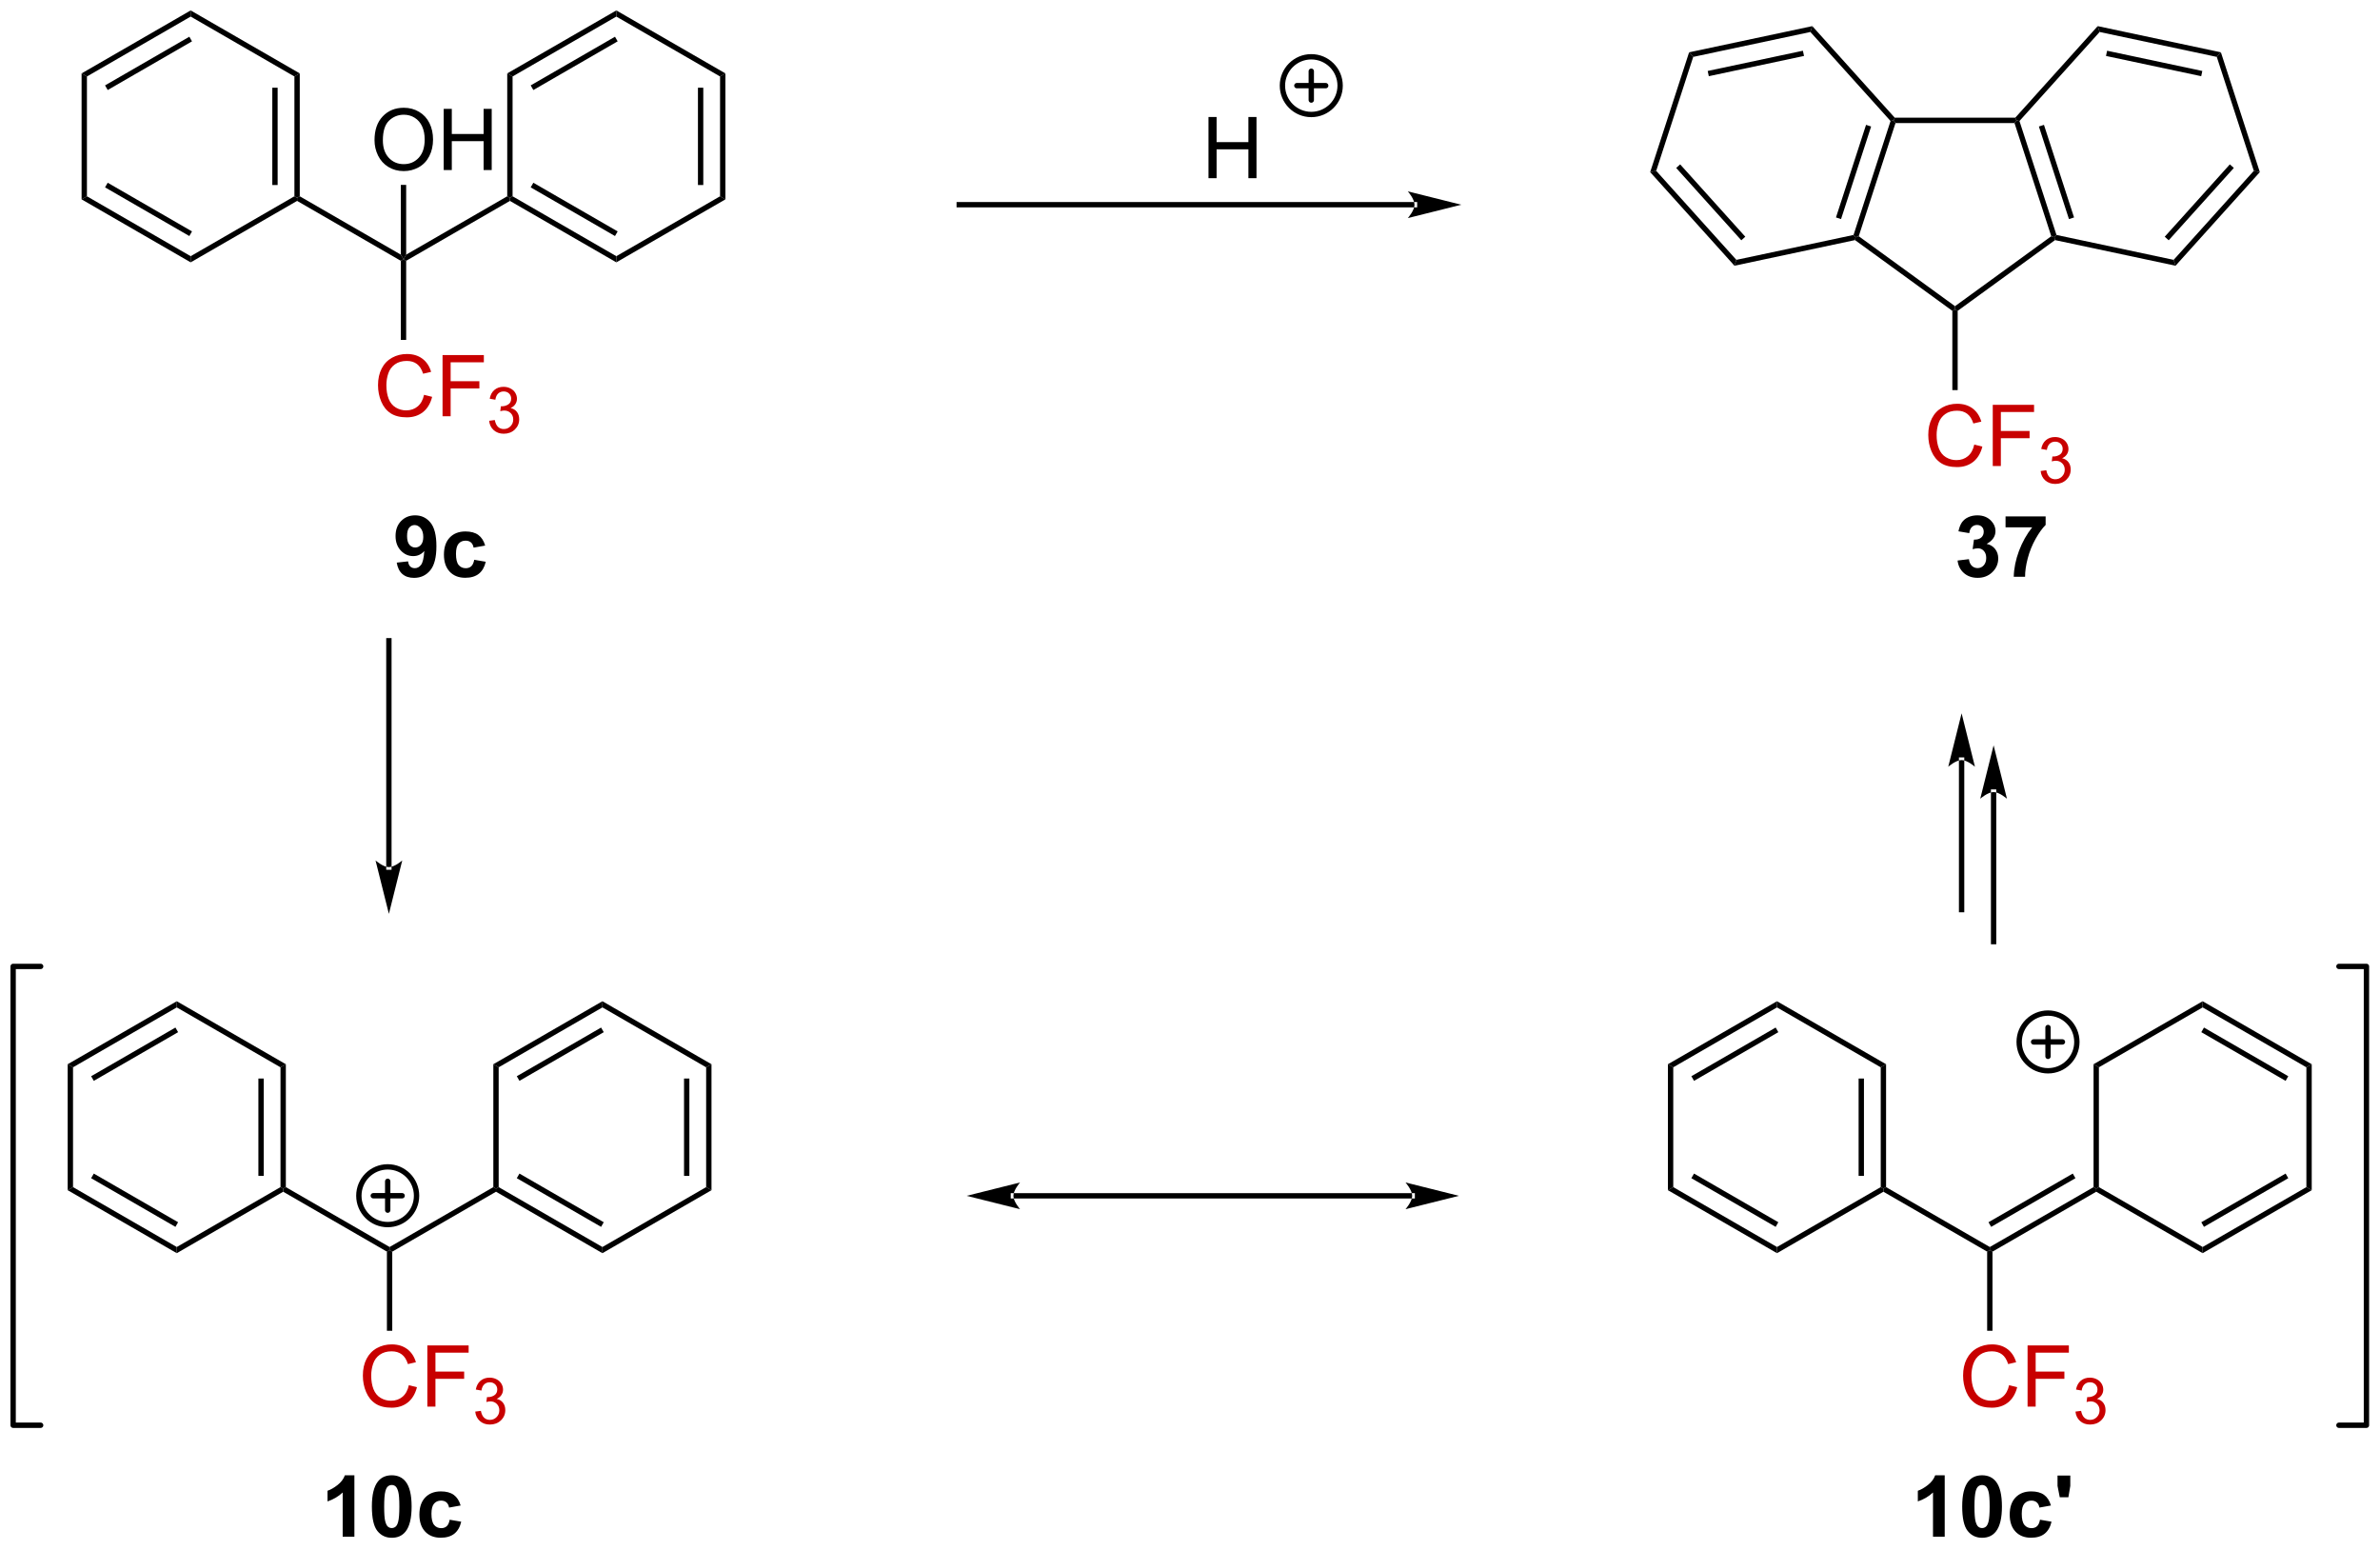 <?xml version="1.0" encoding="UTF-8"?>
<!DOCTYPE svg PUBLIC '-//W3C//DTD SVG 1.0//EN'
          'http://www.w3.org/TR/2001/REC-SVG-20010904/DTD/svg10.dtd'>
<svg stroke-dasharray="none" shape-rendering="auto" xmlns="http://www.w3.org/2000/svg" font-family="'Dialog'" text-rendering="auto" width="611" fill-opacity="1" color-interpolation="auto" color-rendering="auto" preserveAspectRatio="xMidYMid meet" font-size="12px" viewBox="0 0 611 398" fill="black" xmlns:xlink="http://www.w3.org/1999/xlink" stroke="black" image-rendering="auto" stroke-miterlimit="10" stroke-linecap="square" stroke-linejoin="miter" font-style="normal" stroke-width="1" height="398" stroke-dashoffset="0" font-weight="normal" stroke-opacity="1"
><!--Generated by the Batik Graphics2D SVG Generator--><defs id="genericDefs"
  /><g
  ><defs id="defs1"
    ><clipPath clipPathUnits="userSpaceOnUse" id="clipPath1"
      ><path d="M0.646 0.646 L229.71 0.646 L229.71 149.67 L0.646 149.67 L0.646 0.646 Z"
      /></clipPath
      ><clipPath clipPathUnits="userSpaceOnUse" id="clipPath2"
      ><path d="M276.051 69.464 L276.051 214.345 L498.747 214.345 L498.747 69.464 Z"
      /></clipPath
    ></defs
    ><g fill="rgb(200,0,0)" transform="scale(2.667,2.667) translate(-0.646,-0.646) matrix(1.029,0,0,1.029,-283.301,-70.805)" stroke="rgb(200,0,0)"
    ><path d="M315.612 106.368 L316.37 106.558 Q316.133 107.493 315.513 107.985 Q314.893 108.474 314 108.474 Q313.073 108.474 312.492 108.097 Q311.914 107.719 311.61 107.005 Q311.307 106.289 311.307 105.469 Q311.307 104.573 311.649 103.909 Q311.992 103.243 312.623 102.896 Q313.253 102.55 314.011 102.55 Q314.87 102.55 315.456 102.987 Q316.042 103.425 316.274 104.219 L315.526 104.394 Q315.328 103.769 314.948 103.485 Q314.57 103.198 313.995 103.198 Q313.336 103.198 312.891 103.516 Q312.448 103.831 312.268 104.365 Q312.089 104.899 312.089 105.464 Q312.089 106.196 312.302 106.74 Q312.516 107.284 312.964 107.555 Q313.414 107.823 313.938 107.823 Q314.573 107.823 315.013 107.456 Q315.456 107.089 315.612 106.368 ZM317.343 108.375 L317.343 102.649 L321.207 102.649 L321.207 103.323 L318.1 103.323 L318.1 105.097 L320.788 105.097 L320.788 105.774 L318.1 105.774 L318.1 108.375 L317.343 108.375 Z" stroke="none" clip-path="url(#clipPath2)"
    /></g
    ><g fill="rgb(200,0,0)" transform="matrix(2.743,0,0,2.743,-757.191,-190.536)" stroke="rgb(200,0,0)"
    ><path d="M321.825 108.841 L322.352 108.77 Q322.444 109.219 322.661 109.417 Q322.88 109.614 323.194 109.614 Q323.565 109.614 323.821 109.356 Q324.079 109.098 324.079 108.718 Q324.079 108.354 323.841 108.12 Q323.604 107.883 323.237 107.883 Q323.089 107.883 322.866 107.942 L322.925 107.479 Q322.977 107.485 323.009 107.485 Q323.346 107.485 323.616 107.309 Q323.886 107.133 323.886 106.766 Q323.886 106.477 323.688 106.288 Q323.493 106.096 323.183 106.096 Q322.874 106.096 322.669 106.29 Q322.464 106.483 322.405 106.87 L321.878 106.776 Q321.975 106.245 322.317 105.954 Q322.661 105.663 323.171 105.663 Q323.522 105.663 323.817 105.813 Q324.114 105.964 324.27 106.225 Q324.427 106.485 324.427 106.778 Q324.427 107.057 324.276 107.286 Q324.128 107.514 323.835 107.649 Q324.216 107.737 324.427 108.014 Q324.637 108.29 324.637 108.706 Q324.637 109.268 324.227 109.661 Q323.817 110.052 323.19 110.052 Q322.626 110.052 322.251 109.716 Q321.878 109.378 321.825 108.841 Z" stroke="none" clip-path="url(#clipPath2)"
    /></g
    ><g transform="matrix(2.743,0,0,2.743,-757.191,-190.536)"
    ><path d="M314.059 101.273 L313.559 101.273 L313.559 93.87 L313.809 93.725 L314.059 93.87 Z" stroke="none" clip-path="url(#clipPath2)"
    /></g
    ><g transform="matrix(2.743,0,0,2.743,-757.191,-190.536)"
    ><path d="M314.059 93.87 L313.809 93.725 L314.059 93.292 L323.518 87.831 L323.768 87.975 L323.768 88.264 Z" stroke="none" clip-path="url(#clipPath2)"
    /></g
    ><g transform="matrix(2.743,0,0,2.743,-757.191,-190.536)"
    ><path d="M313.559 93.292 L313.809 93.725 L313.559 93.87 L303.85 88.264 L303.85 87.975 L304.1 87.831 Z" stroke="none" clip-path="url(#clipPath2)"
    /></g
    ><g transform="matrix(2.743,0,0,2.743,-757.191,-190.536)"
    ><path d="M311.097 82.586 Q311.097 81.159 311.863 80.355 Q312.628 79.547 313.839 79.547 Q314.631 79.547 315.266 79.927 Q315.904 80.305 316.238 80.982 Q316.574 81.659 316.574 82.519 Q316.574 83.391 316.222 84.078 Q315.87 84.766 315.225 85.12 Q314.581 85.474 313.834 85.474 Q313.027 85.474 312.389 85.084 Q311.753 84.69 311.425 84.016 Q311.097 83.339 311.097 82.586 ZM311.878 82.597 Q311.878 83.633 312.433 84.23 Q312.99 84.823 313.831 84.823 Q314.686 84.823 315.238 84.222 Q315.792 83.62 315.792 82.516 Q315.792 81.815 315.555 81.295 Q315.318 80.774 314.863 80.487 Q314.409 80.198 313.842 80.198 Q313.037 80.198 312.456 80.753 Q311.878 81.305 311.878 82.597 ZM317.572 85.375 L317.572 79.649 L318.33 79.649 L318.33 82 L321.307 82 L321.307 79.649 L322.065 79.649 L322.065 85.375 L321.307 85.375 L321.307 82.675 L318.33 82.675 L318.33 85.375 L317.572 85.375 Z" stroke="none" clip-path="url(#clipPath2)"
    /></g
    ><g transform="matrix(2.743,0,0,2.743,-757.191,-190.536)"
    ><path d="M314.059 93.292 L313.809 93.725 L313.559 93.292 L313.559 86.764 L314.059 86.764 Z" stroke="none" clip-path="url(#clipPath2)"
    /></g
    ><g transform="matrix(2.743,0,0,2.743,-757.191,-190.536)"
    ><path d="M304.1 87.831 L303.85 87.975 L303.6 87.831 L303.6 76.62 L304.1 76.331 ZM302.03 86.78 L302.03 77.67 L301.53 77.67 L301.53 86.78 Z" stroke="none" clip-path="url(#clipPath2)"
    /></g
    ><g transform="matrix(2.743,0,0,2.743,-757.191,-190.536)"
    ><path d="M304.1 76.331 L303.6 76.62 L293.89 71.014 L293.89 70.437 Z" stroke="none" clip-path="url(#clipPath2)"
    /></g
    ><g transform="matrix(2.743,0,0,2.743,-757.191,-190.536)"
    ><path d="M293.89 70.437 L293.89 71.014 L284.181 76.62 L283.681 76.331 ZM293.765 72.899 L285.876 77.454 L286.126 77.887 L294.015 73.332 Z" stroke="none" clip-path="url(#clipPath2)"
    /></g
    ><g transform="matrix(2.743,0,0,2.743,-757.191,-190.536)"
    ><path d="M283.681 76.331 L284.181 76.62 L284.181 87.831 L283.681 88.12 Z" stroke="none" clip-path="url(#clipPath2)"
    /></g
    ><g transform="matrix(2.743,0,0,2.743,-757.191,-190.536)"
    ><path d="M283.681 88.12 L284.181 87.831 L293.89 93.437 L293.89 94.014 ZM285.876 86.997 L293.765 91.552 L294.015 91.118 L286.126 86.564 Z" stroke="none" clip-path="url(#clipPath2)"
    /></g
    ><g transform="matrix(2.743,0,0,2.743,-757.191,-190.536)"
    ><path d="M293.89 94.014 L293.89 93.437 L303.6 87.831 L303.85 87.975 L303.85 88.264 Z" stroke="none" clip-path="url(#clipPath2)"
    /></g
    ><g transform="matrix(2.743,0,0,2.743,-757.191,-190.536)"
    ><path d="M323.768 88.264 L323.768 87.975 L324.018 87.831 L333.728 93.437 L333.728 94.014 ZM325.713 86.997 L333.603 91.552 L333.853 91.118 L325.963 86.564 Z" stroke="none" clip-path="url(#clipPath2)"
    /></g
    ><g transform="matrix(2.743,0,0,2.743,-757.191,-190.536)"
    ><path d="M333.728 94.014 L333.728 93.437 L343.437 87.831 L343.937 88.12 Z" stroke="none" clip-path="url(#clipPath2)"
    /></g
    ><g transform="matrix(2.743,0,0,2.743,-757.191,-190.536)"
    ><path d="M343.937 88.12 L343.437 87.831 L343.437 76.62 L343.937 76.331 ZM341.867 86.78 L341.867 77.67 L341.367 77.67 L341.367 86.78 Z" stroke="none" clip-path="url(#clipPath2)"
    /></g
    ><g transform="matrix(2.743,0,0,2.743,-757.191,-190.536)"
    ><path d="M343.937 76.331 L343.437 76.62 L333.728 71.014 L333.728 70.437 Z" stroke="none" clip-path="url(#clipPath2)"
    /></g
    ><g transform="matrix(2.743,0,0,2.743,-757.191,-190.536)"
    ><path d="M333.728 70.437 L333.728 71.014 L324.018 76.62 L323.518 76.331 ZM333.603 72.899 L325.713 77.454 L325.963 77.887 L333.853 73.332 Z" stroke="none" clip-path="url(#clipPath2)"
    /></g
    ><g transform="matrix(2.743,0,0,2.743,-757.191,-190.536)"
    ><path d="M323.518 76.331 L324.018 76.62 L324.018 87.831 L323.768 87.975 L323.518 87.831 Z" stroke="none" clip-path="url(#clipPath2)"
    /></g
    ><g fill="rgb(200,0,0)" transform="matrix(2.743,0,0,2.743,-757.191,-190.536)" stroke="rgb(200,0,0)"
    ><path d="M314.31 199.092 L315.068 199.282 Q314.831 200.217 314.211 200.71 Q313.592 201.199 312.698 201.199 Q311.771 201.199 311.191 200.822 Q310.612 200.444 310.308 199.73 Q310.006 199.014 310.006 198.194 Q310.006 197.298 310.347 196.634 Q310.691 195.967 311.321 195.621 Q311.951 195.275 312.709 195.275 Q313.568 195.275 314.154 195.712 Q314.74 196.15 314.972 196.944 L314.224 197.118 Q314.026 196.493 313.646 196.21 Q313.269 195.923 312.693 195.923 Q312.034 195.923 311.589 196.241 Q311.146 196.556 310.967 197.09 Q310.787 197.624 310.787 198.189 Q310.787 198.921 311 199.465 Q311.214 200.009 311.662 200.28 Q312.112 200.548 312.636 200.548 Q313.271 200.548 313.711 200.181 Q314.154 199.814 314.31 199.092 ZM316.041 201.1 L316.041 195.374 L319.905 195.374 L319.905 196.048 L316.799 196.048 L316.799 197.822 L319.486 197.822 L319.486 198.499 L316.799 198.499 L316.799 201.1 L316.041 201.1 Z" stroke="none" clip-path="url(#clipPath2)"
    /></g
    ><g fill="rgb(200,0,0)" transform="matrix(2.743,0,0,2.743,-757.191,-190.536)" stroke="rgb(200,0,0)"
    ><path d="M320.523 201.565 L321.051 201.495 Q321.142 201.944 321.359 202.142 Q321.578 202.339 321.892 202.339 Q322.264 202.339 322.519 202.081 Q322.777 201.823 322.777 201.442 Q322.777 201.079 322.539 200.845 Q322.303 200.608 321.935 200.608 Q321.787 200.608 321.564 200.667 L321.623 200.204 Q321.676 200.21 321.707 200.21 Q322.045 200.21 322.314 200.034 Q322.584 199.858 322.584 199.491 Q322.584 199.202 322.387 199.013 Q322.191 198.821 321.881 198.821 Q321.572 198.821 321.367 199.015 Q321.162 199.208 321.103 199.595 L320.576 199.501 Q320.674 198.97 321.015 198.679 Q321.359 198.388 321.869 198.388 Q322.221 198.388 322.515 198.538 Q322.812 198.689 322.969 198.95 Q323.125 199.21 323.125 199.503 Q323.125 199.782 322.974 200.011 Q322.826 200.239 322.533 200.374 Q322.914 200.462 323.125 200.739 Q323.336 201.015 323.336 201.431 Q323.336 201.993 322.926 202.386 Q322.515 202.776 321.889 202.776 Q321.324 202.776 320.949 202.44 Q320.576 202.102 320.523 201.565 Z" stroke="none" clip-path="url(#clipPath2)"
    /></g
    ><g transform="matrix(2.743,0,0,2.743,-757.191,-190.536)"
    ><path d="M312.757 193.998 L312.257 193.998 L312.257 186.595 L312.507 186.45 L312.757 186.595 Z" stroke="none" clip-path="url(#clipPath2)"
    /></g
    ><g transform="matrix(2.743,0,0,2.743,-757.191,-190.536)"
    ><path d="M312.757 186.595 L312.507 186.45 L312.507 186.161 L322.217 180.556 L322.467 180.7 L322.467 180.989 Z" stroke="none" clip-path="url(#clipPath2)"
    /></g
    ><g transform="matrix(2.743,0,0,2.743,-757.191,-190.536)"
    ><path d="M312.507 186.161 L312.507 186.45 L312.257 186.595 L302.548 180.989 L302.548 180.7 L302.798 180.556 Z" stroke="none" clip-path="url(#clipPath2)"
    /></g
    ><g transform="matrix(2.743,0,0,2.743,-757.191,-190.536)"
    ><path d="M302.798 180.556 L302.548 180.7 L302.298 180.556 L302.298 169.345 L302.798 169.056 ZM300.728 179.505 L300.728 170.395 L300.228 170.395 L300.228 179.505 Z" stroke="none" clip-path="url(#clipPath2)"
    /></g
    ><g transform="matrix(2.743,0,0,2.743,-757.191,-190.536)"
    ><path d="M302.798 169.056 L302.298 169.345 L292.589 163.739 L292.589 163.161 Z" stroke="none" clip-path="url(#clipPath2)"
    /></g
    ><g transform="matrix(2.743,0,0,2.743,-757.191,-190.536)"
    ><path d="M292.589 163.161 L292.589 163.739 L282.879 169.345 L282.379 169.056 ZM292.464 165.624 L284.574 170.179 L284.824 170.612 L292.714 166.057 Z" stroke="none" clip-path="url(#clipPath2)"
    /></g
    ><g transform="matrix(2.743,0,0,2.743,-757.191,-190.536)"
    ><path d="M282.379 169.056 L282.879 169.345 L282.879 180.556 L282.379 180.845 Z" stroke="none" clip-path="url(#clipPath2)"
    /></g
    ><g transform="matrix(2.743,0,0,2.743,-757.191,-190.536)"
    ><path d="M282.379 180.845 L282.879 180.556 L292.589 186.161 L292.589 186.739 ZM284.574 179.722 L292.464 184.276 L292.714 183.843 L284.824 179.289 Z" stroke="none" clip-path="url(#clipPath2)"
    /></g
    ><g transform="matrix(2.743,0,0,2.743,-757.191,-190.536)"
    ><path d="M292.589 186.739 L292.589 186.161 L302.298 180.556 L302.548 180.7 L302.548 180.989 Z" stroke="none" clip-path="url(#clipPath2)"
    /></g
    ><g transform="matrix(2.743,0,0,2.743,-757.191,-190.536)"
    ><path d="M322.467 180.989 L322.467 180.7 L322.717 180.556 L332.426 186.161 L332.426 186.739 ZM324.412 179.722 L332.301 184.276 L332.551 183.843 L324.662 179.289 Z" stroke="none" clip-path="url(#clipPath2)"
    /></g
    ><g transform="matrix(2.743,0,0,2.743,-757.191,-190.536)"
    ><path d="M332.426 186.739 L332.426 186.161 L342.135 180.556 L342.635 180.845 Z" stroke="none" clip-path="url(#clipPath2)"
    /></g
    ><g transform="matrix(2.743,0,0,2.743,-757.191,-190.536)"
    ><path d="M342.635 180.845 L342.135 180.556 L342.135 169.345 L342.635 169.056 ZM340.565 179.505 L340.565 170.395 L340.065 170.395 L340.065 179.505 Z" stroke="none" clip-path="url(#clipPath2)"
    /></g
    ><g transform="matrix(2.743,0,0,2.743,-757.191,-190.536)"
    ><path d="M342.635 169.056 L342.135 169.345 L332.426 163.739 L332.426 163.161 Z" stroke="none" clip-path="url(#clipPath2)"
    /></g
    ><g transform="matrix(2.743,0,0,2.743,-757.191,-190.536)"
    ><path d="M332.426 163.161 L332.426 163.739 L322.717 169.345 L322.217 169.056 ZM332.301 165.624 L324.412 170.179 L324.662 170.612 L332.551 166.057 Z" stroke="none" clip-path="url(#clipPath2)"
    /></g
    ><g transform="matrix(2.743,0,0,2.743,-757.191,-190.536)"
    ><path d="M322.217 169.056 L322.717 169.345 L322.717 180.556 L322.467 180.7 L322.217 180.556 Z" stroke="none" clip-path="url(#clipPath2)"
    /></g
    ><g transform="matrix(2.743,0,0,2.743,-757.191,-190.536)"
    ><path d="M408.214 181.622 L408.214 181.622 L370.891 181.622 L370.641 181.622 L370.641 181.122 L370.891 181.122 L408.214 181.122 L408.464 181.122 L408.464 181.622 ZM412.589 181.372 L407.589 180.122 C407.589 180.122 408.214 180.826 408.214 181.372 C408.214 181.919 407.589 182.622 407.589 182.622 ZM366.516 181.372 L371.516 182.622 C371.516 182.622 370.891 181.919 370.891 181.372 C370.891 180.826 371.516 180.122 371.516 180.122 Z" stroke="none" clip-path="url(#clipPath2)"
    /></g
    ><g fill="rgb(200,0,0)" transform="matrix(2.743,0,0,2.743,-757.191,-190.536)" stroke="rgb(200,0,0)"
    ><path d="M464.079 199.092 L464.837 199.282 Q464.6 200.217 463.98 200.71 Q463.36 201.199 462.467 201.199 Q461.54 201.199 460.959 200.822 Q460.381 200.444 460.076 199.73 Q459.774 199.014 459.774 198.194 Q459.774 197.298 460.115 196.634 Q460.459 195.967 461.089 195.621 Q461.719 195.275 462.477 195.275 Q463.337 195.275 463.923 195.712 Q464.508 196.15 464.74 196.944 L463.993 197.118 Q463.795 196.493 463.415 196.21 Q463.037 195.923 462.462 195.923 Q461.803 195.923 461.357 196.241 Q460.915 196.556 460.735 197.09 Q460.555 197.624 460.555 198.189 Q460.555 198.921 460.769 199.465 Q460.982 200.009 461.43 200.28 Q461.881 200.548 462.404 200.548 Q463.04 200.548 463.48 200.181 Q463.923 199.814 464.079 199.092 ZM465.809 201.1 L465.809 195.374 L469.674 195.374 L469.674 196.048 L466.567 196.048 L466.567 197.822 L469.255 197.822 L469.255 198.499 L466.567 198.499 L466.567 201.1 L465.809 201.1 Z" stroke="none" clip-path="url(#clipPath2)"
    /></g
    ><g fill="rgb(200,0,0)" transform="matrix(2.743,0,0,2.743,-757.191,-190.536)" stroke="rgb(200,0,0)"
    ><path d="M470.292 201.565 L470.819 201.495 Q470.911 201.944 471.128 202.142 Q471.346 202.339 471.661 202.339 Q472.032 202.339 472.288 202.081 Q472.546 201.823 472.546 201.442 Q472.546 201.079 472.307 200.845 Q472.071 200.608 471.704 200.608 Q471.555 200.608 471.333 200.667 L471.391 200.204 Q471.444 200.21 471.475 200.21 Q471.813 200.21 472.083 200.034 Q472.352 199.858 472.352 199.491 Q472.352 199.202 472.155 199.013 Q471.96 198.821 471.649 198.821 Q471.341 198.821 471.135 199.015 Q470.93 199.208 470.872 199.595 L470.344 199.501 Q470.442 198.97 470.784 198.679 Q471.128 198.388 471.637 198.388 Q471.989 198.388 472.284 198.538 Q472.581 198.689 472.737 198.95 Q472.893 199.21 472.893 199.503 Q472.893 199.782 472.743 200.011 Q472.594 200.239 472.301 200.374 Q472.682 200.462 472.893 200.739 Q473.104 201.015 473.104 201.431 Q473.104 201.993 472.694 202.386 Q472.284 202.776 471.657 202.776 Q471.092 202.776 470.717 202.44 Q470.344 202.102 470.292 201.565 Z" stroke="none" clip-path="url(#clipPath2)"
    /></g
    ><g transform="matrix(2.743,0,0,2.743,-757.191,-190.536)"
    ><path d="M462.526 193.998 L462.026 193.998 L462.026 186.595 L462.276 186.45 L462.526 186.595 Z" stroke="none" clip-path="url(#clipPath2)"
    /></g
    ><g transform="matrix(2.743,0,0,2.743,-757.191,-190.536)"
    ><path d="M462.526 186.595 L462.276 186.45 L462.276 186.161 L471.985 180.556 L472.235 180.7 L472.235 180.989 ZM462.401 184.276 L470.29 179.722 L470.04 179.289 L462.151 183.843 Z" stroke="none" clip-path="url(#clipPath2)"
    /></g
    ><g transform="matrix(2.743,0,0,2.743,-757.191,-190.536)"
    ><path d="M462.276 186.161 L462.276 186.45 L462.026 186.595 L452.316 180.989 L452.316 180.7 L452.566 180.556 Z" stroke="none" clip-path="url(#clipPath2)"
    /></g
    ><g transform="matrix(2.743,0,0,2.743,-757.191,-190.536)"
    ><path d="M452.566 180.556 L452.316 180.7 L452.066 180.556 L452.066 169.345 L452.566 169.056 ZM450.496 179.505 L450.496 170.395 L449.996 170.395 L449.996 179.505 Z" stroke="none" clip-path="url(#clipPath2)"
    /></g
    ><g transform="matrix(2.743,0,0,2.743,-757.191,-190.536)"
    ><path d="M452.566 169.056 L452.066 169.345 L442.357 163.739 L442.357 163.161 Z" stroke="none" clip-path="url(#clipPath2)"
    /></g
    ><g transform="matrix(2.743,0,0,2.743,-757.191,-190.536)"
    ><path d="M442.357 163.161 L442.357 163.739 L432.648 169.345 L432.148 169.056 ZM442.232 165.624 L434.343 170.179 L434.593 170.612 L442.482 166.057 Z" stroke="none" clip-path="url(#clipPath2)"
    /></g
    ><g transform="matrix(2.743,0,0,2.743,-757.191,-190.536)"
    ><path d="M432.148 169.056 L432.648 169.345 L432.648 180.556 L432.148 180.845 Z" stroke="none" clip-path="url(#clipPath2)"
    /></g
    ><g transform="matrix(2.743,0,0,2.743,-757.191,-190.536)"
    ><path d="M432.148 180.845 L432.648 180.556 L442.357 186.161 L442.357 186.739 ZM434.343 179.722 L442.232 184.276 L442.482 183.843 L434.593 179.289 Z" stroke="none" clip-path="url(#clipPath2)"
    /></g
    ><g transform="matrix(2.743,0,0,2.743,-757.191,-190.536)"
    ><path d="M442.357 186.739 L442.357 186.161 L452.066 180.556 L452.316 180.7 L452.316 180.989 Z" stroke="none" clip-path="url(#clipPath2)"
    /></g
    ><g transform="matrix(2.743,0,0,2.743,-757.191,-190.536)"
    ><path d="M472.235 180.989 L472.235 180.7 L472.485 180.556 L482.194 186.161 L482.194 186.739 Z" stroke="none" clip-path="url(#clipPath2)"
    /></g
    ><g transform="matrix(2.743,0,0,2.743,-757.191,-190.536)"
    ><path d="M482.194 186.739 L482.194 186.161 L491.904 180.556 L492.404 180.845 ZM482.319 184.276 L490.209 179.722 L489.959 179.289 L482.069 183.844 Z" stroke="none" clip-path="url(#clipPath2)"
    /></g
    ><g transform="matrix(2.743,0,0,2.743,-757.191,-190.536)"
    ><path d="M492.404 180.845 L491.904 180.556 L491.904 169.345 L492.404 169.056 Z" stroke="none" clip-path="url(#clipPath2)"
    /></g
    ><g transform="matrix(2.743,0,0,2.743,-757.191,-190.536)"
    ><path d="M492.404 169.056 L491.904 169.345 L482.194 163.739 L482.194 163.161 ZM490.209 170.179 L482.319 165.624 L482.069 166.057 L489.959 170.612 Z" stroke="none" clip-path="url(#clipPath2)"
    /></g
    ><g transform="matrix(2.743,0,0,2.743,-757.191,-190.536)"
    ><path d="M482.194 163.161 L482.194 163.739 L472.485 169.345 L471.985 169.056 Z" stroke="none" clip-path="url(#clipPath2)"
    /></g
    ><g transform="matrix(2.743,0,0,2.743,-757.191,-190.536)"
    ><path d="M471.985 169.056 L472.485 169.345 L472.485 180.556 L472.235 180.7 L471.985 180.556 Z" stroke="none" clip-path="url(#clipPath2)"
    /></g
    ><g transform="matrix(2.743,0,0,2.743,-757.191,-190.536)"
    ><path d="M453.449 80.978 L453.268 80.728 L453.379 80.478 L464.656 80.478 L464.768 80.728 L464.586 80.978 Z" stroke="none" clip-path="url(#clipPath2)"
    /></g
    ><g transform="matrix(2.743,0,0,2.743,-757.191,-190.536)"
    ><path d="M464.586 80.978 L464.768 80.728 L465.05 80.788 L468.514 91.45 L468.321 91.665 L468.027 91.569 ZM466.868 81.302 L469.683 89.966 L470.159 89.811 L467.343 81.147 Z" stroke="none" clip-path="url(#clipPath2)"
    /></g
    ><g transform="matrix(2.743,0,0,2.743,-757.191,-190.536)"
    ><path d="M468.027 91.569 L468.321 91.665 L468.378 91.932 L459.268 98.552 L459.018 98.424 L459.018 98.115 Z" stroke="none" clip-path="url(#clipPath2)"
    /></g
    ><g transform="matrix(2.743,0,0,2.743,-757.191,-190.536)"
    ><path d="M459.018 98.115 L459.018 98.424 L458.768 98.552 L449.657 91.932 L449.714 91.665 L450.008 91.569 Z" stroke="none" clip-path="url(#clipPath2)"
    /></g
    ><g transform="matrix(2.743,0,0,2.743,-757.191,-190.536)"
    ><path d="M450.008 91.569 L449.714 91.665 L449.521 91.45 L452.985 80.788 L453.268 80.728 L453.449 80.978 ZM448.352 89.966 L451.167 81.302 L450.692 81.147 L447.877 89.811 Z" stroke="none" clip-path="url(#clipPath2)"
    /></g
    ><g transform="matrix(2.743,0,0,2.743,-757.191,-190.536)"
    ><path d="M449.521 91.45 L449.714 91.665 L449.657 91.932 L438.376 94.33 L438.554 93.781 Z" stroke="none" clip-path="url(#clipPath2)"
    /></g
    ><g transform="matrix(2.743,0,0,2.743,-757.191,-190.536)"
    ><path d="M438.554 93.781 L438.376 94.33 L430.488 85.57 L431.053 85.45 ZM439.39 91.615 L433.294 84.845 L432.923 85.18 L439.018 91.95 Z" stroke="none" clip-path="url(#clipPath2)"
    /></g
    ><g transform="matrix(2.743,0,0,2.743,-757.191,-190.536)"
    ><path d="M431.053 85.45 L430.488 85.57 L434.131 74.358 L434.517 74.787 Z" stroke="none" clip-path="url(#clipPath2)"
    /></g
    ><g transform="matrix(2.743,0,0,2.743,-757.191,-190.536)"
    ><path d="M434.517 74.787 L434.131 74.358 L445.662 71.907 L445.483 72.456 ZM435.975 76.593 L444.886 74.699 L444.782 74.21 L435.871 76.104 Z" stroke="none" clip-path="url(#clipPath2)"
    /></g
    ><g transform="matrix(2.743,0,0,2.743,-757.191,-190.536)"
    ><path d="M445.483 72.456 L445.662 71.907 L453.379 80.478 L453.268 80.728 L452.985 80.788 Z" stroke="none" clip-path="url(#clipPath2)"
    /></g
    ><g transform="matrix(2.743,0,0,2.743,-757.191,-190.536)"
    ><path d="M465.05 80.788 L464.768 80.728 L464.656 80.478 L472.373 71.907 L472.552 72.456 Z" stroke="none" clip-path="url(#clipPath2)"
    /></g
    ><g transform="matrix(2.743,0,0,2.743,-757.191,-190.536)"
    ><path d="M472.552 72.456 L472.373 71.907 L483.904 74.358 L483.518 74.787 ZM473.149 74.699 L482.06 76.593 L482.164 76.104 L473.253 74.21 Z" stroke="none" clip-path="url(#clipPath2)"
    /></g
    ><g transform="matrix(2.743,0,0,2.743,-757.191,-190.536)"
    ><path d="M483.518 74.787 L483.904 74.358 L487.547 85.57 L486.983 85.45 Z" stroke="none" clip-path="url(#clipPath2)"
    /></g
    ><g transform="matrix(2.743,0,0,2.743,-757.191,-190.536)"
    ><path d="M486.983 85.45 L487.547 85.57 L479.659 94.33 L479.481 93.781 ZM484.741 84.845 L478.646 91.615 L479.017 91.95 L485.113 85.18 Z" stroke="none" clip-path="url(#clipPath2)"
    /></g
    ><g transform="matrix(2.743,0,0,2.743,-757.191,-190.536)"
    ><path d="M479.481 93.781 L479.659 94.33 L468.378 91.932 L468.321 91.665 L468.514 91.45 Z" stroke="none" clip-path="url(#clipPath2)"
    /></g
    ><g fill="rgb(200,0,0)" transform="matrix(2.743,0,0,2.743,-757.191,-190.536)" stroke="rgb(200,0,0)"
    ><path d="M460.821 111.067 L461.579 111.257 Q461.342 112.192 460.722 112.684 Q460.102 113.173 459.209 113.173 Q458.282 113.173 457.701 112.796 Q457.123 112.418 456.818 111.704 Q456.516 110.988 456.516 110.168 Q456.516 109.272 456.857 108.608 Q457.201 107.942 457.831 107.595 Q458.461 107.249 459.219 107.249 Q460.079 107.249 460.664 107.686 Q461.25 108.124 461.482 108.918 L460.735 109.093 Q460.537 108.468 460.157 108.184 Q459.779 107.897 459.204 107.897 Q458.545 107.897 458.099 108.215 Q457.657 108.53 457.477 109.064 Q457.297 109.598 457.297 110.163 Q457.297 110.895 457.511 111.439 Q457.724 111.983 458.172 112.254 Q458.623 112.522 459.146 112.522 Q459.782 112.522 460.222 112.155 Q460.664 111.788 460.821 111.067 ZM462.551 113.074 L462.551 107.348 L466.416 107.348 L466.416 108.022 L463.309 108.022 L463.309 109.796 L465.997 109.796 L465.997 110.473 L463.309 110.473 L463.309 113.074 L462.551 113.074 Z" stroke="none" clip-path="url(#clipPath2)"
    /></g
    ><g fill="rgb(200,0,0)" transform="matrix(2.743,0,0,2.743,-757.191,-190.536)" stroke="rgb(200,0,0)"
    ><path d="M467.034 113.54 L467.561 113.469 Q467.653 113.918 467.87 114.116 Q468.088 114.313 468.403 114.313 Q468.774 114.313 469.03 114.055 Q469.288 113.797 469.288 113.416 Q469.288 113.053 469.049 112.819 Q468.813 112.582 468.446 112.582 Q468.297 112.582 468.075 112.641 L468.133 112.178 Q468.186 112.184 468.217 112.184 Q468.555 112.184 468.825 112.008 Q469.094 111.832 469.094 111.465 Q469.094 111.176 468.897 110.987 Q468.702 110.795 468.391 110.795 Q468.082 110.795 467.877 110.989 Q467.672 111.182 467.614 111.569 L467.086 111.475 Q467.184 110.944 467.526 110.653 Q467.87 110.362 468.379 110.362 Q468.731 110.362 469.026 110.512 Q469.323 110.663 469.479 110.924 Q469.635 111.184 469.635 111.477 Q469.635 111.756 469.485 111.985 Q469.336 112.213 469.043 112.348 Q469.424 112.436 469.635 112.713 Q469.846 112.989 469.846 113.405 Q469.846 113.967 469.436 114.36 Q469.026 114.751 468.399 114.751 Q467.834 114.751 467.459 114.415 Q467.086 114.077 467.034 113.54 Z" stroke="none" clip-path="url(#clipPath2)"
    /></g
    ><g transform="matrix(2.743,0,0,2.743,-757.191,-190.536)"
    ><path d="M458.768 98.552 L459.018 98.424 L459.268 98.552 L459.268 105.972 L458.768 105.972 Z" stroke="none" clip-path="url(#clipPath2)"
    /></g
    ><g transform="matrix(2.743,0,0,2.743,-757.191,-190.536)"
    ><path d="M408.431 88.871 L408.431 88.871 L365.821 88.871 L365.571 88.871 L365.571 88.371 L365.821 88.371 L408.431 88.371 L408.681 88.371 L408.681 88.871 ZM412.806 88.621 L407.806 87.371 C407.806 87.371 408.431 88.074 408.431 88.621 C408.431 89.168 407.806 89.871 407.806 89.871 Z" stroke="none" clip-path="url(#clipPath2)"
    /></g
    ><g transform="matrix(2.743,0,0,2.743,-757.191,-190.536)"
    ><path d="M389.15 86.138 L389.15 80.411 L389.908 80.411 L389.908 82.763 L392.885 82.763 L392.885 80.411 L393.642 80.411 L393.642 86.138 L392.885 86.138 L392.885 83.437 L389.908 83.437 L389.908 86.138 L389.15 86.138 Z" stroke="none" clip-path="url(#clipPath2)"
    /></g
    ><g transform="matrix(2.743,0,0,2.743,-757.191,-190.536)"
    ><path d="M313.175 122.114 L314.238 121.997 Q314.277 122.323 314.441 122.479 Q314.605 122.635 314.873 122.635 Q315.214 122.635 315.451 122.323 Q315.691 122.01 315.756 121.026 Q315.342 121.505 314.722 121.505 Q314.045 121.505 313.555 120.984 Q313.066 120.463 313.066 119.627 Q313.066 118.755 313.582 118.224 Q314.1 117.69 314.902 117.69 Q315.772 117.69 316.329 118.364 Q316.889 119.036 316.889 120.58 Q316.889 122.151 316.305 122.846 Q315.725 123.541 314.793 123.541 Q314.121 123.541 313.707 123.185 Q313.293 122.825 313.175 122.114 ZM315.66 119.716 Q315.66 119.185 315.415 118.893 Q315.17 118.599 314.85 118.599 Q314.545 118.599 314.344 118.841 Q314.144 119.08 314.144 119.627 Q314.144 120.182 314.363 120.442 Q314.582 120.7 314.91 120.7 Q315.225 120.7 315.441 120.45 Q315.66 120.2 315.66 119.716 ZM321.453 120.518 L320.369 120.713 Q320.315 120.388 320.122 120.224 Q319.929 120.06 319.619 120.06 Q319.21 120.06 318.966 120.343 Q318.721 120.627 318.721 121.291 Q318.721 122.028 318.968 122.333 Q319.218 122.638 319.635 122.638 Q319.947 122.638 320.145 122.461 Q320.346 122.284 320.429 121.849 L321.507 122.034 Q321.338 122.776 320.861 123.156 Q320.385 123.534 319.585 123.534 Q318.674 123.534 318.132 122.961 Q317.593 122.385 317.593 121.37 Q317.593 120.341 318.135 119.77 Q318.679 119.198 319.604 119.198 Q320.361 119.198 320.809 119.523 Q321.257 119.849 321.453 120.518 Z" stroke="none" clip-path="url(#clipPath2)"
    /></g
    ><g transform="matrix(2.743,0,0,2.743,-757.191,-190.536)"
    ><path d="M459.259 121.919 L460.322 121.791 Q460.371 122.198 460.593 122.414 Q460.817 122.627 461.134 122.627 Q461.473 122.627 461.705 122.37 Q461.939 122.112 461.939 121.674 Q461.939 121.26 461.715 121.018 Q461.494 120.776 461.173 120.776 Q460.962 120.776 460.668 120.856 L460.791 119.963 Q461.236 119.974 461.47 119.77 Q461.705 119.565 461.705 119.224 Q461.705 118.935 461.533 118.763 Q461.361 118.591 461.075 118.591 Q460.793 118.591 460.593 118.786 Q460.395 118.981 460.353 119.356 L459.34 119.185 Q459.447 118.666 459.658 118.356 Q459.871 118.044 460.252 117.867 Q460.634 117.69 461.106 117.69 Q461.916 117.69 462.403 118.205 Q462.806 118.627 462.806 119.159 Q462.806 119.911 461.981 120.362 Q462.473 120.466 462.767 120.833 Q463.064 121.2 463.064 121.721 Q463.064 122.474 462.512 123.007 Q461.962 123.539 461.142 123.539 Q460.364 123.539 459.851 123.091 Q459.34 122.643 459.259 121.919 ZM463.748 118.81 L463.748 117.791 L467.5 117.791 L467.5 118.588 Q467.037 119.044 466.555 119.901 Q466.076 120.755 465.823 121.718 Q465.571 122.682 465.576 123.44 L464.516 123.44 Q464.545 122.252 465.005 121.018 Q465.469 119.784 466.243 118.81 L463.748 118.81 Z" stroke="none" clip-path="url(#clipPath2)"
    /></g
    ><g transform="matrix(2.743,0,0,2.743,-757.191,-190.536)"
    ><path d="M309.214 213.274 L308.117 213.274 L308.117 209.136 Q307.516 209.698 306.698 209.969 L306.698 208.972 Q307.128 208.831 307.63 208.441 Q308.135 208.047 308.323 207.524 L309.214 207.524 L309.214 213.274 ZM312.71 207.524 Q313.543 207.524 314.012 208.118 Q314.569 208.821 314.569 210.448 Q314.569 212.073 314.007 212.784 Q313.543 213.373 312.71 213.373 Q311.874 213.373 311.361 212.73 Q310.85 212.087 310.85 210.438 Q310.85 208.821 311.413 208.11 Q311.879 207.524 312.71 207.524 ZM312.71 208.433 Q312.512 208.433 312.356 208.56 Q312.199 208.688 312.113 209.016 Q311.999 209.441 311.999 210.448 Q311.999 211.456 312.1 211.834 Q312.202 212.212 312.356 212.337 Q312.512 212.462 312.71 212.462 Q312.91 212.462 313.067 212.334 Q313.223 212.206 313.309 211.878 Q313.421 211.456 313.421 210.448 Q313.421 209.441 313.319 209.066 Q313.217 208.688 313.064 208.56 Q312.91 208.433 312.71 208.433 ZM319.156 210.352 L318.073 210.547 Q318.018 210.222 317.826 210.058 Q317.633 209.894 317.323 209.894 Q316.914 209.894 316.669 210.178 Q316.425 210.462 316.425 211.126 Q316.425 211.863 316.672 212.167 Q316.922 212.472 317.339 212.472 Q317.651 212.472 317.849 212.295 Q318.05 212.118 318.133 211.683 L319.211 211.868 Q319.042 212.61 318.565 212.99 Q318.089 213.368 317.289 213.368 Q316.378 213.368 315.836 212.795 Q315.297 212.219 315.297 211.204 Q315.297 210.175 315.839 209.605 Q316.383 209.032 317.307 209.032 Q318.065 209.032 318.513 209.357 Q318.961 209.683 319.156 210.352 Z" stroke="none" clip-path="url(#clipPath2)"
    /></g
    ><g transform="matrix(2.743,0,0,2.743,-757.191,-190.536)"
    ><path d="M458.054 213.274 L456.958 213.274 L456.958 209.136 Q456.356 209.698 455.539 209.969 L455.539 208.972 Q455.968 208.831 456.471 208.441 Q456.976 208.047 457.164 207.524 L458.054 207.524 L458.054 213.274 ZM461.55 207.524 Q462.384 207.524 462.853 208.118 Q463.41 208.821 463.41 210.448 Q463.41 212.073 462.847 212.784 Q462.384 213.373 461.55 213.373 Q460.714 213.373 460.202 212.73 Q459.691 212.087 459.691 210.438 Q459.691 208.821 460.254 208.11 Q460.72 207.524 461.55 207.524 ZM461.55 208.433 Q461.353 208.433 461.196 208.56 Q461.04 208.688 460.954 209.016 Q460.839 209.441 460.839 210.448 Q460.839 211.456 460.941 211.834 Q461.043 212.212 461.196 212.337 Q461.353 212.462 461.55 212.462 Q461.751 212.462 461.907 212.334 Q462.063 212.206 462.149 211.878 Q462.261 211.456 462.261 210.448 Q462.261 209.441 462.16 209.066 Q462.058 208.688 461.905 208.56 Q461.751 208.433 461.55 208.433 ZM467.997 210.352 L466.914 210.547 Q466.859 210.222 466.666 210.058 Q466.474 209.894 466.164 209.894 Q465.755 209.894 465.51 210.178 Q465.265 210.462 465.265 211.126 Q465.265 211.863 465.513 212.167 Q465.763 212.472 466.179 212.472 Q466.492 212.472 466.69 212.295 Q466.89 212.118 466.974 211.683 L468.052 211.868 Q467.882 212.61 467.406 212.99 Q466.929 213.368 466.13 213.368 Q465.218 213.368 464.677 212.795 Q464.138 212.219 464.138 211.204 Q464.138 210.175 464.679 209.605 Q465.224 209.032 466.148 209.032 Q466.906 209.032 467.354 209.357 Q467.802 209.683 467.997 210.352 ZM468.821 209.581 L468.613 208.516 L468.613 207.547 L469.808 207.547 L469.808 208.516 L469.629 209.581 L468.821 209.581 Z" stroke="none" clip-path="url(#clipPath2)"
    /></g
    ><g transform="matrix(2.743,0,0,2.743,-757.191,-190.536)"
    ><path d="M312.192 150.61 L312.192 150.61 L312.192 129.429 L312.192 129.179 L312.692 129.179 L312.692 129.429 L312.692 150.61 L312.692 150.86 L312.192 150.86 ZM312.442 154.985 L313.692 149.985 C313.692 149.985 312.989 150.61 312.442 150.61 C311.895 150.61 311.192 149.985 311.192 149.985 Z" stroke="none" clip-path="url(#clipPath2)"
    /></g
    ><g transform="matrix(2.743,0,0,2.743,-757.191,-190.536)"
    ><path d="M459.885 140.593 L459.885 140.593 L459.885 154.586 L459.885 154.836 L459.385 154.836 L459.385 154.586 L459.385 140.593 L459.385 140.343 L459.885 140.343 ZM459.635 136.218 L458.385 141.218 C458.385 141.218 459.088 140.593 459.635 140.593 C460.182 140.593 460.885 141.218 460.885 141.218 Z" stroke="none" clip-path="url(#clipPath2)"
    /></g
    ><g stroke-width="0.5" transform="matrix(2.743,0,0,2.743,-757.191,-190.536)" stroke-linejoin="round" stroke-linecap="round"
    ><path fill="none" d="M494.949 202.842 L497.525 202.842 L497.525 159.903 L494.949 159.903" clip-path="url(#clipPath2)"
    /></g
    ><g stroke-width="0.5" transform="matrix(2.743,0,0,2.743,-757.191,-190.536)" stroke-linejoin="round" stroke-linecap="round"
    ><path fill="none" d="M279.85 159.903 L277.274 159.903 L277.274 202.842 L279.85 202.842" clip-path="url(#clipPath2)"
    /></g
    ><g transform="matrix(2.743,0,0,2.743,-757.191,-190.536)"
    ><path d="M462.88 143.587 L462.88 143.587 L462.88 157.58 L462.88 157.83 L462.38 157.83 L462.38 157.58 L462.38 143.587 L462.38 143.337 L462.88 143.337 ZM462.63 139.212 L461.38 144.212 C461.38 144.212 462.083 143.587 462.63 143.587 C463.177 143.587 463.88 144.212 463.88 144.212 Z" stroke="none" clip-path="url(#clipPath2)"
    /></g
    ><g stroke-width="0.5" transform="matrix(2.743,0,0,2.743,-757.191,-190.536)" stroke-linejoin="round" stroke-linecap="round"
    ><path fill="none" d="M398.77 80.177 C397.279 80.177 396.07 78.968 396.07 77.477 C396.07 75.986 397.279 74.777 398.77 74.777 C400.261 74.777 401.47 75.986 401.47 77.477 C401.47 78.968 400.261 80.177 398.77 80.177 M397.42 77.477 L400.12 77.477 M398.77 76.127 L398.77 78.827" clip-path="url(#clipPath2)"
    /></g
    ><g stroke-width="0.5" transform="matrix(2.743,0,0,2.743,-757.191,-190.536)" stroke-linejoin="round" stroke-linecap="round"
    ><path fill="none" d="M312.331 184.062 C310.84 184.062 309.631 182.854 309.631 181.363 C309.631 179.871 310.84 178.662 312.331 178.662 C313.822 178.662 315.031 179.871 315.031 181.363 C315.031 182.854 313.822 184.062 312.331 184.062 M310.981 181.363 L313.681 181.363 M312.331 180.012 L312.331 182.713" clip-path="url(#clipPath2)"
    /></g
    ><g stroke-width="0.5" transform="matrix(2.743,0,0,2.743,-757.191,-190.536)" stroke-linejoin="round" stroke-linecap="round"
    ><path fill="none" d="M467.723 169.67 C466.232 169.67 465.023 168.461 465.023 166.97 C465.023 165.479 466.232 164.27 467.723 164.27 C469.214 164.27 470.423 165.479 470.423 166.97 C470.423 168.461 469.214 169.67 467.723 169.67 M466.373 166.97 L469.073 166.97 M467.723 165.62 L467.723 168.32" clip-path="url(#clipPath2)"
    /></g
  ></g
></svg
>
